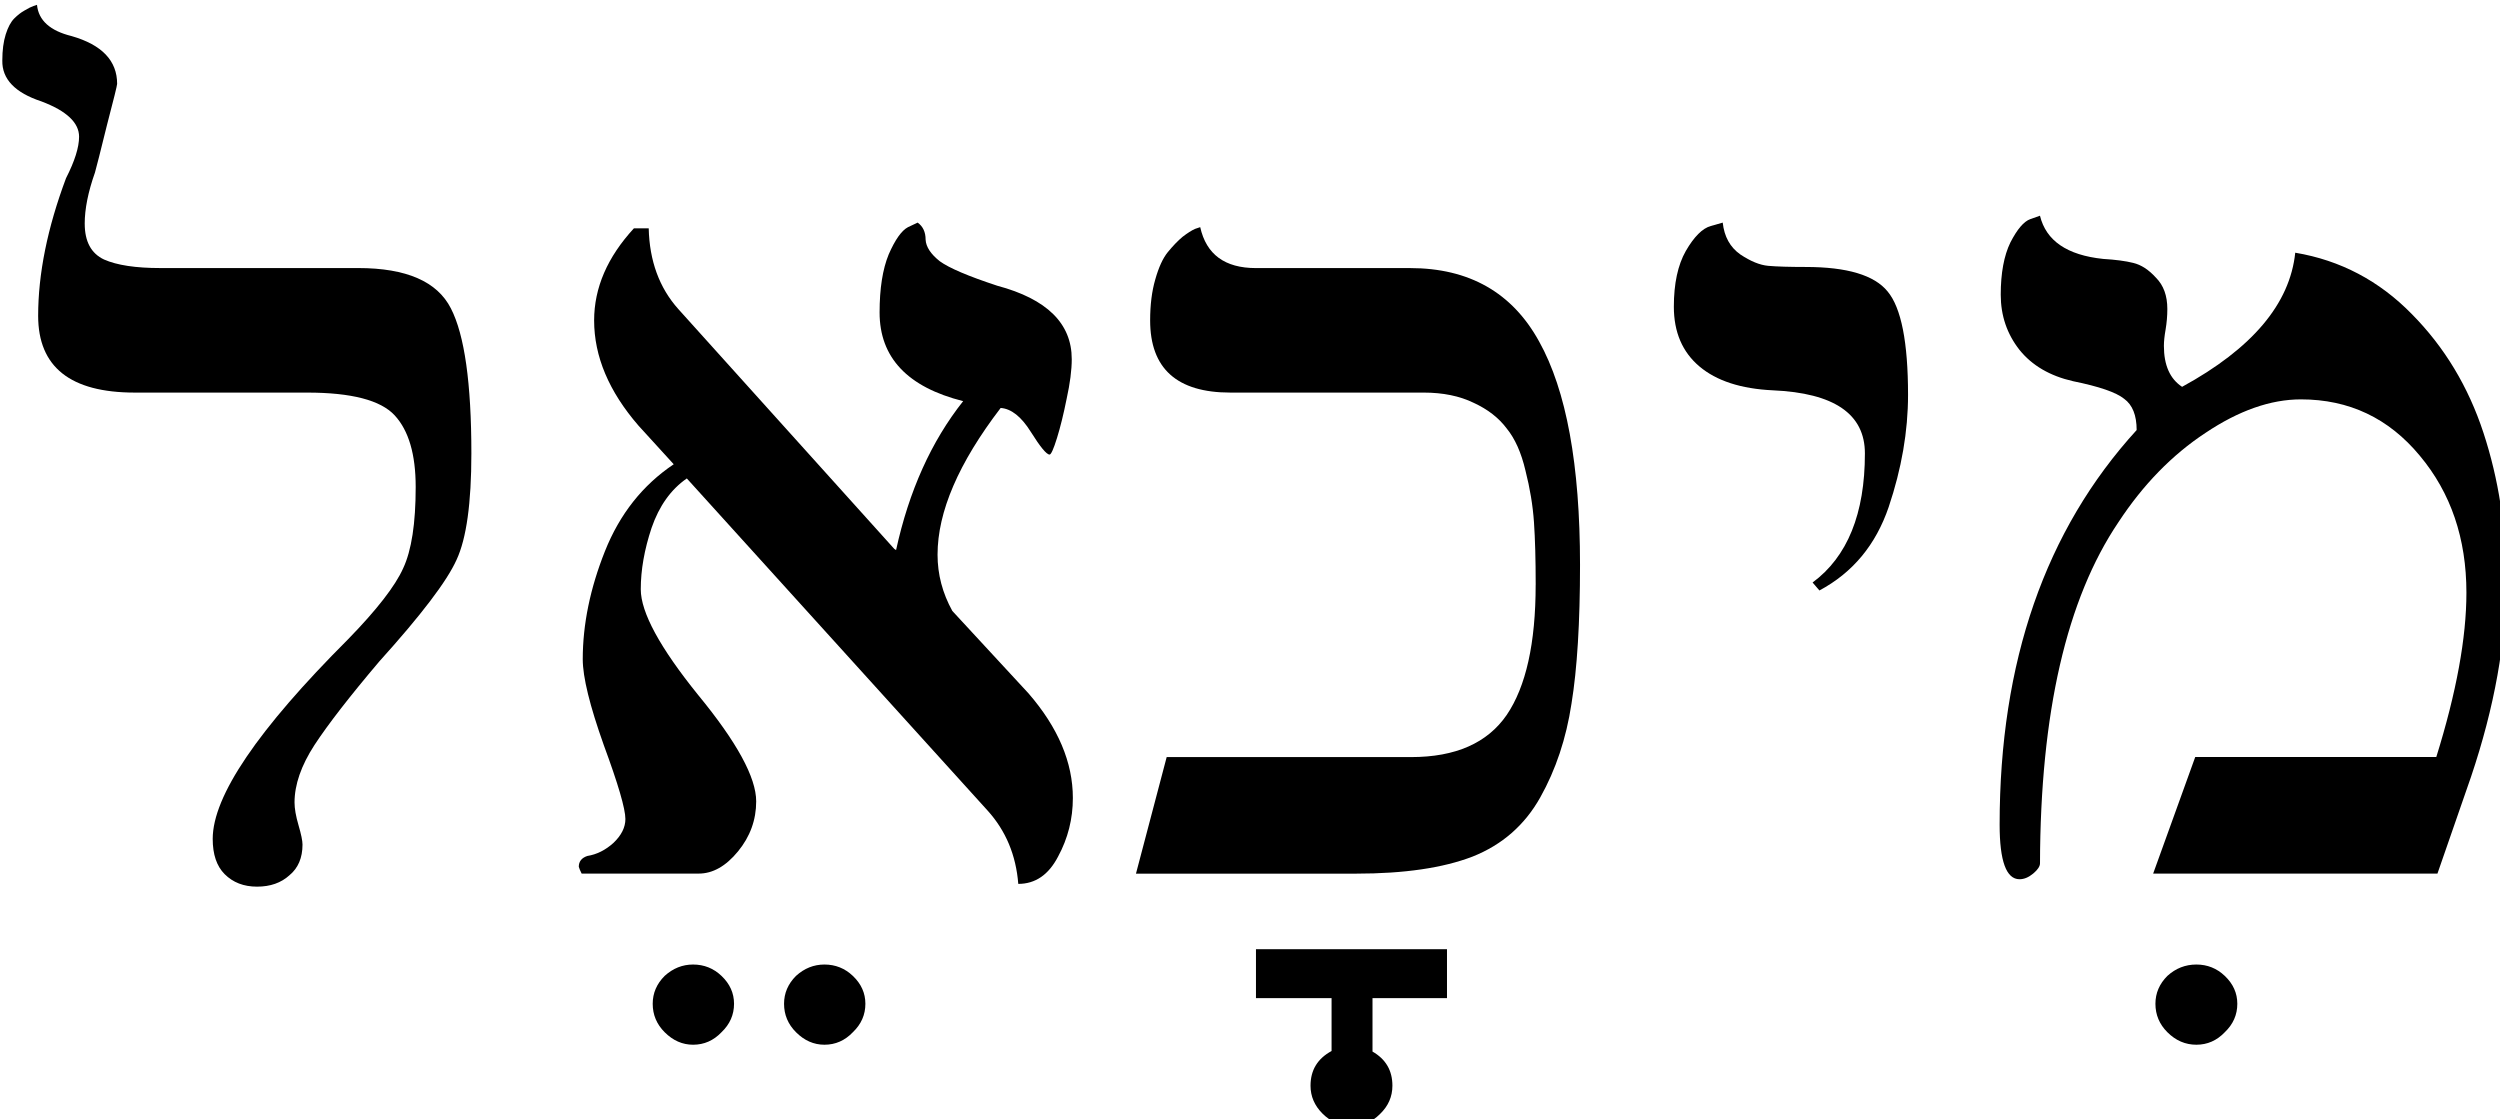 <?xml version="1.0" encoding="UTF-8" standalone="no"?>
<!-- Created with Inkscape (http://www.inkscape.org/) -->

<svg
   xmlns:dc="http://purl.org/dc/elements/1.1/"
   xmlns:cc="http://creativecommons.org/ns#"
   xmlns:rdf="http://www.w3.org/1999/02/22-rdf-syntax-ns#"
   xmlns:svg="http://www.w3.org/2000/svg"
   xmlns="http://www.w3.org/2000/svg"
   xmlns:sodipodi="http://sodipodi.sourceforge.net/DTD/sodipodi-0.dtd"
   xmlns:inkscape="http://www.inkscape.org/namespaces/inkscape"
   width="22.758mm"
   height="10.191mm"
   viewBox="0 0 22.758 10.191"
   version="1.1"
   id="svg8"
   inkscape:version="0.92.3 (2405546, 2018-03-11)"
   sodipodi:docname="Michael.svg">
  <defs
     id="defs2" />
  <sodipodi:namedview
     id="base"
     pagecolor="#ffffff"
     bordercolor="#666666"
     borderopacity="1.0"
     inkscape:pageopacity="0.0"
     inkscape:pageshadow="2"
     inkscape:zoom="3.959798"
     inkscape:cx="223.28537"
     inkscape:cy="-27.55225"
     inkscape:document-units="mm"
     inkscape:current-layer="layer1"
     showgrid="false"
     fit-margin-top="0"
     fit-margin-left="0"
     fit-margin-right="0"
     fit-margin-bottom="0"
     inkscape:window-width="1920"
     inkscape:window-height="1017"
     inkscape:window-x="-8"
     inkscape:window-y="-8"
     inkscape:window-maximized="1" />
  <g
     inkscape:label="Layer 1"
     inkscape:groupmode="layer"
     id="layer1"
     transform="translate(-18.716,-25.155)">
    <g
       aria-label="מִיכָאֵל"
       transform="matrix(0.265,0,0,0.265,5.746,-2.94)"
       style="font-style:normal;font-weight:normal;font-size:40px;line-height:1.25;font-family:sans-serif;letter-spacing:0px;word-spacing:0px;fill:#000000;fill-opacity:1;stroke:none"
       id="flowRoot3713">
      <path
         d="m 127.791,114.7 q 2.324,0.391 4.004,2.109 1.68,1.699 2.461,4.082 0.781,2.383 0.781,5.059 0,3.164 -1.211,6.758 l -1.152,3.32 h -9.766 l 1.445,-4.004 h 8.281 q 1.035,-3.32 1.035,-5.645 0,-2.793 -1.602,-4.707 -1.602,-1.934 -4.082,-1.934 -1.562,0 -3.281,1.152 -1.719,1.133 -2.988,3.066 -2.676,3.965 -2.695,11.719 0,0.156 -0.234,0.352 -0.234,0.195 -0.469,0.195 -0.684,0 -0.684,-1.875 0,-8.398 4.707,-13.555 0,-0.762 -0.43,-1.074 -0.41,-0.332 -1.758,-0.605 -1.191,-0.273 -1.836,-1.074 -0.645,-0.82 -0.645,-1.895 0,-1.113 0.332,-1.797 0.352,-0.684 0.684,-0.801 l 0.332,-0.117 q 0.312,1.289 2.168,1.484 0.645,0.039 1.035,0.137 0.41,0.098 0.781,0.508 0.391,0.391 0.391,1.074 0,0.352 -0.059,0.703 -0.059,0.332 -0.059,0.566 0,0.996 0.625,1.406 3.613,-1.973 3.887,-4.609 z"
         style="font-style:normal;font-variant:normal;font-weight:normal;font-stretch:normal;font-family:'Linux Libertine';-inkscape-font-specification:'Linux Libertine'"
         id="path3721"
         inkscape:connector-curvature="0" />
      <path
         d="m 123.396,141.477 q -0.41,-0.41 -0.41,-0.977 0,-0.547 0.41,-0.957 0.43,-0.391 0.996,-0.391 0.566,0 0.977,0.391 0.43,0.41 0.43,0.957 0,0.566 -0.43,0.977 -0.41,0.43 -0.977,0.43 -0.566,0 -0.996,-0.43 z"
         style="font-style:normal;font-variant:normal;font-weight:normal;font-stretch:normal;font-family:'Linux Libertine';-inkscape-font-specification:'Linux Libertine'"
         id="path3723"
         inkscape:connector-curvature="0" />
      <path
         d="m 111.443,126.302 -0.234,-0.273 q 1.797,-1.328 1.797,-4.434 0,-2.031 -3.164,-2.168 -1.641,-0.078 -2.52,-0.82 -0.879,-0.742 -0.879,-2.051 0,-1.191 0.41,-1.914 0.43,-0.742 0.859,-0.859 l 0.41,-0.117 q 0.078,0.723 0.605,1.094 0.527,0.352 0.957,0.391 0.449,0.039 1.289,0.039 2.129,0 2.812,0.84 0.703,0.84 0.703,3.555 0,1.875 -0.664,3.848 -0.664,1.953 -2.383,2.871 z"
         style="font-style:normal;font-variant:normal;font-weight:normal;font-stretch:normal;font-family:'Linux Libertine';-inkscape-font-specification:'Linux Libertine'"
         id="path3725"
         inkscape:connector-curvature="0" />
      <path
         d="m 101.697,126.106 q 0,-1.289 -0.059,-2.148 -0.059,-0.859 -0.293,-1.777 -0.215,-0.918 -0.645,-1.445 -0.41,-0.547 -1.133,-0.879 -0.723,-0.352 -1.719,-0.352 h -6.641 q -2.754,0 -2.754,-2.48 0,-0.801 0.176,-1.406 0.176,-0.625 0.43,-0.938 0.273,-0.332 0.508,-0.527 0.254,-0.195 0.43,-0.273 l 0.176,-0.059 q 0.312,1.406 1.914,1.406 h 5.293 q 3.047,0 4.434,2.52 1.406,2.52 1.406,7.676 0,2.969 -0.293,4.766 -0.273,1.797 -1.074,3.223 -0.801,1.426 -2.324,2.031 -1.523,0.586 -4.004,0.586 h -7.559 l 1.055,-4.004 h 8.398 q 2.285,0 3.281,-1.445 0.996,-1.465 0.996,-4.473 z"
         style="font-style:normal;font-variant:normal;font-weight:normal;font-stretch:normal;font-family:'Linux Libertine';-inkscape-font-specification:'Linux Libertine'"
         id="path3727"
         inkscape:connector-curvature="0" />
      <path
         d="m 92.088,140.306 v -1.68 h 6.562 v 1.68 h -2.559 v 1.836 q 0.684,0.391 0.684,1.172 0,0.566 -0.43,0.977 -0.41,0.41 -0.977,0.41 -0.566,0 -0.996,-0.43 -0.41,-0.41 -0.41,-0.957 0,-0.801 0.723,-1.191 v -1.816 z"
         style="font-style:normal;font-variant:normal;font-weight:normal;font-stretch:normal;font-family:'Linux Libertine';-inkscape-font-specification:'Linux Libertine'"
         id="path3729"
         inkscape:connector-curvature="0" />
      <path
         d="m 85.76,118.353 q 0,0.566 -0.176,1.367 -0.156,0.781 -0.332,1.348 -0.176,0.566 -0.254,0.566 -0.156,0 -0.645,-0.781 -0.488,-0.781 -1.035,-0.82 -2.168,2.832 -2.168,5.039 0,1.016 0.508,1.934 l 2.617,2.832 q 1.523,1.758 1.523,3.594 0,1.074 -0.508,2.012 -0.488,0.938 -1.367,0.938 -0.117,-1.484 -1.055,-2.52 L 72.537,122.454 q -0.82,0.566 -1.211,1.699 -0.371,1.113 -0.371,2.109 0,1.191 1.973,3.633 1.992,2.422 1.992,3.652 0,0.957 -0.625,1.719 -0.625,0.762 -1.348,0.762 h -4.023 q -0.078,-0.156 -0.098,-0.234 0,-0.273 0.293,-0.371 0.488,-0.078 0.898,-0.449 0.41,-0.391 0.41,-0.82 0,-0.527 -0.742,-2.539 -0.723,-2.031 -0.723,-2.949 0,-1.797 0.762,-3.711 0.762,-1.914 2.363,-2.988 l -1.211,-1.328 q -1.523,-1.758 -1.523,-3.613 0,-1.68 1.367,-3.164 h 0.508 q 0.039,1.68 1.016,2.773 l 7.422,8.242 0.059,0.039 q 0.664,-3.047 2.305,-5.117 -2.871,-0.723 -2.871,-3.047 0,-1.23 0.312,-1.992 0.332,-0.762 0.664,-0.938 l 0.332,-0.156 q 0.273,0.195 0.273,0.586 0.02,0.371 0.488,0.742 0.488,0.352 1.973,0.84 2.559,0.684 2.559,2.52 z"
         style="font-style:normal;font-variant:normal;font-weight:normal;font-stretch:normal;font-family:'Linux Libertine';-inkscape-font-specification:'Linux Libertine'"
         id="path3731"
         inkscape:connector-curvature="0" />
      <path
         d="m 76.287,141.477 q -0.41,-0.41 -0.41,-0.977 0,-0.547 0.41,-0.957 0.43,-0.391 0.977,-0.391 0.566,0 0.977,0.391 0.43,0.41 0.43,0.957 0,0.566 -0.43,0.977 -0.41,0.43 -0.977,0.43 -0.547,0 -0.977,-0.43 z m -4.512,0 q -0.41,-0.41 -0.41,-0.977 0,-0.547 0.41,-0.957 0.43,-0.391 0.977,-0.391 0.566,0 0.977,0.391 0.43,0.41 0.43,0.957 0,0.566 -0.43,0.977 -0.41,0.43 -0.977,0.43 -0.547,0 -0.977,-0.43 z"
         style="font-style:normal;font-variant:normal;font-weight:normal;font-stretch:normal;font-family:'Linux Libertine';-inkscape-font-specification:'Linux Libertine'"
         id="path3733"
         inkscape:connector-curvature="0" />
      <path
         d="m 51.854,113.704 q 0,0.918 0.664,1.23 0.664,0.293 1.934,0.293 h 6.797 q 2.48,0 3.184,1.387 0.703,1.367 0.703,4.98 0,2.559 -0.508,3.652 -0.488,1.094 -2.656,3.496 -1.523,1.797 -2.227,2.871 -0.684,1.055 -0.684,1.973 0,0.312 0.137,0.781 0.137,0.469 0.137,0.664 0,0.684 -0.449,1.055 -0.43,0.391 -1.113,0.391 -0.684,0 -1.113,-0.43 -0.41,-0.41 -0.41,-1.211 0,-2.207 4.648,-6.855 1.484,-1.523 1.895,-2.441 0.43,-0.918 0.43,-2.793 0,-1.68 -0.723,-2.461 -0.723,-0.781 -3.008,-0.781 h -5.918 q -3.32,0 -3.32,-2.637 0,-2.168 0.957,-4.727 0.449,-0.879 0.449,-1.426 0,-0.723 -1.289,-1.211 -1.367,-0.449 -1.348,-1.406 0,-0.527 0.117,-0.898 0.117,-0.371 0.293,-0.547 0.176,-0.176 0.352,-0.273 0.195,-0.117 0.312,-0.156 l 0.117,-0.039 q 0.078,0.801 1.191,1.074 1.562,0.449 1.562,1.641 0,0.078 -0.352,1.426 -0.332,1.348 -0.41,1.621 -0.352,0.996 -0.352,1.758 z"
         style="font-style:normal;font-variant:normal;font-weight:normal;font-stretch:normal;font-family:'Linux Libertine';-inkscape-font-specification:'Linux Libertine'"
         id="path3735"
         inkscape:connector-curvature="0" />
    </g>
  </g>
</svg>
